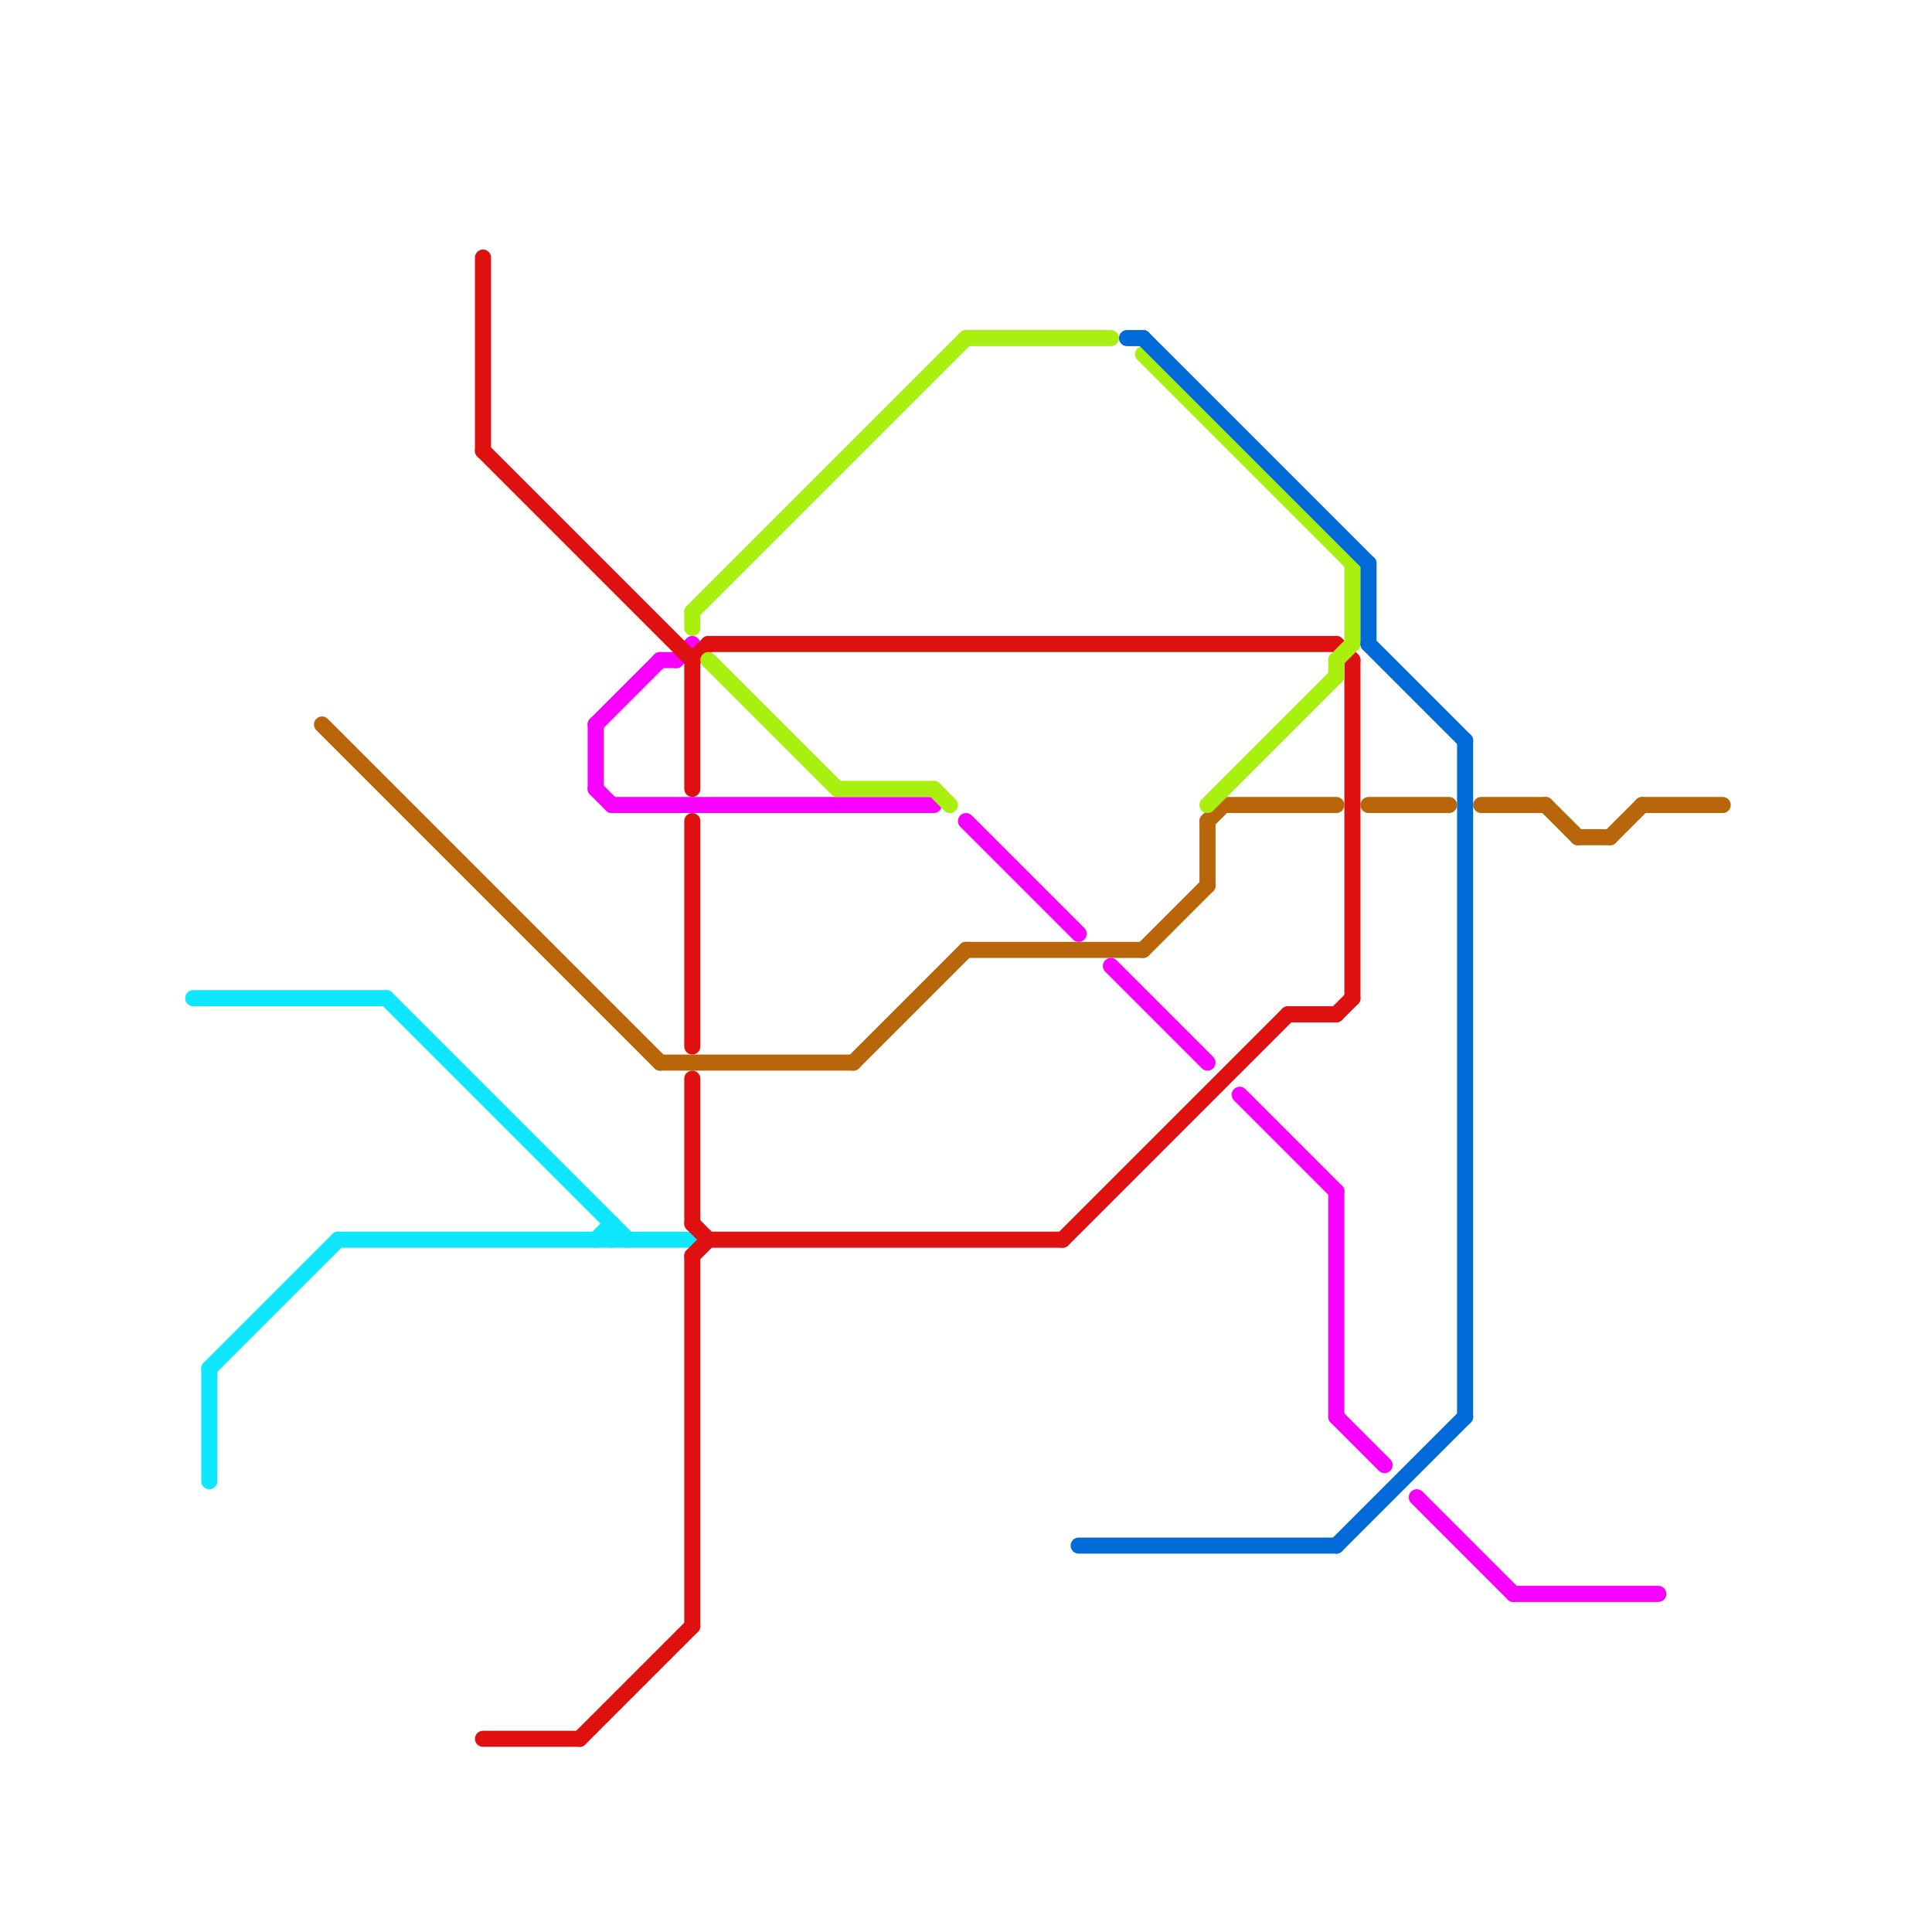 
<svg version="1.1" xmlns="http://www.w3.org/2000/svg" viewBox="0 0 120 120">
<style>text { font: 1px Helvetica; font-weight: 600; white-space: pre; dominant-baseline: central; } line { stroke-width: 1; fill: none; stroke-linecap: round; stroke-linejoin: round; } .c0 { stroke: #b86609 } .c1 { stroke: #f700ff } .c2 { stroke: #0fe7ff } .c3 { stroke: #de1010 } .c4 { stroke: #a9f011 } .c5 { stroke: #006bd6 }</style><defs><g id="wm-xf"><circle r="1.2" fill="#000"/><circle r="0.9" fill="#fff"/><circle r="0.6" fill="#000"/><circle r="0.3" fill="#fff"/></g><g id="wm"><circle r="0.6" fill="#000"/><circle r="0.3" fill="#fff"/></g></defs><line class="c0" x1="76" y1="50" x2="83" y2="50"/><line class="c0" x1="85" y1="50" x2="90" y2="50"/><line class="c0" x1="41" y1="66" x2="53" y2="66"/><line class="c0" x1="98" y1="52" x2="100" y2="52"/><line class="c0" x1="75" y1="51" x2="75" y2="55"/><line class="c0" x1="53" y1="66" x2="60" y2="59"/><line class="c0" x1="75" y1="51" x2="76" y2="50"/><line class="c0" x1="92" y1="50" x2="96" y2="50"/><line class="c0" x1="100" y1="52" x2="102" y2="50"/><line class="c0" x1="20" y1="45" x2="41" y2="66"/><line class="c0" x1="71" y1="59" x2="75" y2="55"/><line class="c0" x1="60" y1="59" x2="71" y2="59"/><line class="c0" x1="102" y1="50" x2="107" y2="50"/><line class="c0" x1="96" y1="50" x2="98" y2="52"/><line class="c1" x1="42" y1="41" x2="43" y2="40"/><line class="c1" x1="94" y1="99" x2="103" y2="99"/><line class="c1" x1="83" y1="74" x2="83" y2="88"/><line class="c1" x1="60" y1="51" x2="67" y2="58"/><line class="c1" x1="83" y1="88" x2="86" y2="91"/><line class="c1" x1="37" y1="45" x2="41" y2="41"/><line class="c1" x1="77" y1="68" x2="83" y2="74"/><line class="c1" x1="88" y1="93" x2="94" y2="99"/><line class="c1" x1="37" y1="49" x2="38" y2="50"/><line class="c1" x1="41" y1="41" x2="42" y2="41"/><line class="c1" x1="69" y1="60" x2="75" y2="66"/><line class="c1" x1="38" y1="50" x2="58" y2="50"/><line class="c1" x1="37" y1="45" x2="37" y2="49"/><line class="c2" x1="24" y1="62" x2="39" y2="77"/><line class="c2" x1="13" y1="85" x2="21" y2="77"/><line class="c2" x1="37" y1="77" x2="38" y2="76"/><line class="c2" x1="13" y1="85" x2="13" y2="92"/><line class="c2" x1="12" y1="62" x2="24" y2="62"/><line class="c2" x1="21" y1="77" x2="43" y2="77"/><line class="c2" x1="38" y1="76" x2="38" y2="77"/><line class="c3" x1="43" y1="78" x2="44" y2="77"/><line class="c3" x1="83" y1="40" x2="84" y2="41"/><line class="c3" x1="44" y1="40" x2="83" y2="40"/><line class="c3" x1="83" y1="63" x2="84" y2="62"/><line class="c3" x1="43" y1="41" x2="43" y2="49"/><line class="c3" x1="30" y1="28" x2="43" y2="41"/><line class="c3" x1="44" y1="77" x2="66" y2="77"/><line class="c3" x1="43" y1="51" x2="43" y2="65"/><line class="c3" x1="43" y1="76" x2="44" y2="77"/><line class="c3" x1="43" y1="41" x2="44" y2="40"/><line class="c3" x1="43" y1="67" x2="43" y2="76"/><line class="c3" x1="80" y1="63" x2="83" y2="63"/><line class="c3" x1="66" y1="77" x2="80" y2="63"/><line class="c3" x1="43" y1="78" x2="43" y2="101"/><line class="c3" x1="30" y1="108" x2="36" y2="108"/><line class="c3" x1="84" y1="41" x2="84" y2="62"/><line class="c3" x1="36" y1="108" x2="43" y2="101"/><line class="c3" x1="30" y1="16" x2="30" y2="28"/><line class="c4" x1="83" y1="41" x2="83" y2="42"/><line class="c4" x1="71" y1="22" x2="84" y2="35"/><line class="c4" x1="83" y1="41" x2="84" y2="40"/><line class="c4" x1="52" y1="49" x2="58" y2="49"/><line class="c4" x1="43" y1="38" x2="60" y2="21"/><line class="c4" x1="44" y1="41" x2="52" y2="49"/><line class="c4" x1="75" y1="50" x2="83" y2="42"/><line class="c4" x1="60" y1="21" x2="69" y2="21"/><line class="c4" x1="84" y1="35" x2="84" y2="40"/><line class="c4" x1="43" y1="38" x2="43" y2="39"/><line class="c4" x1="58" y1="49" x2="59" y2="50"/><line class="c5" x1="67" y1="96" x2="83" y2="96"/><line class="c5" x1="71" y1="21" x2="85" y2="35"/><line class="c5" x1="70" y1="21" x2="71" y2="21"/><line class="c5" x1="83" y1="96" x2="91" y2="88"/><line class="c5" x1="85" y1="35" x2="85" y2="40"/><line class="c5" x1="91" y1="46" x2="91" y2="88"/><line class="c5" x1="85" y1="40" x2="91" y2="46"/>
</svg>
